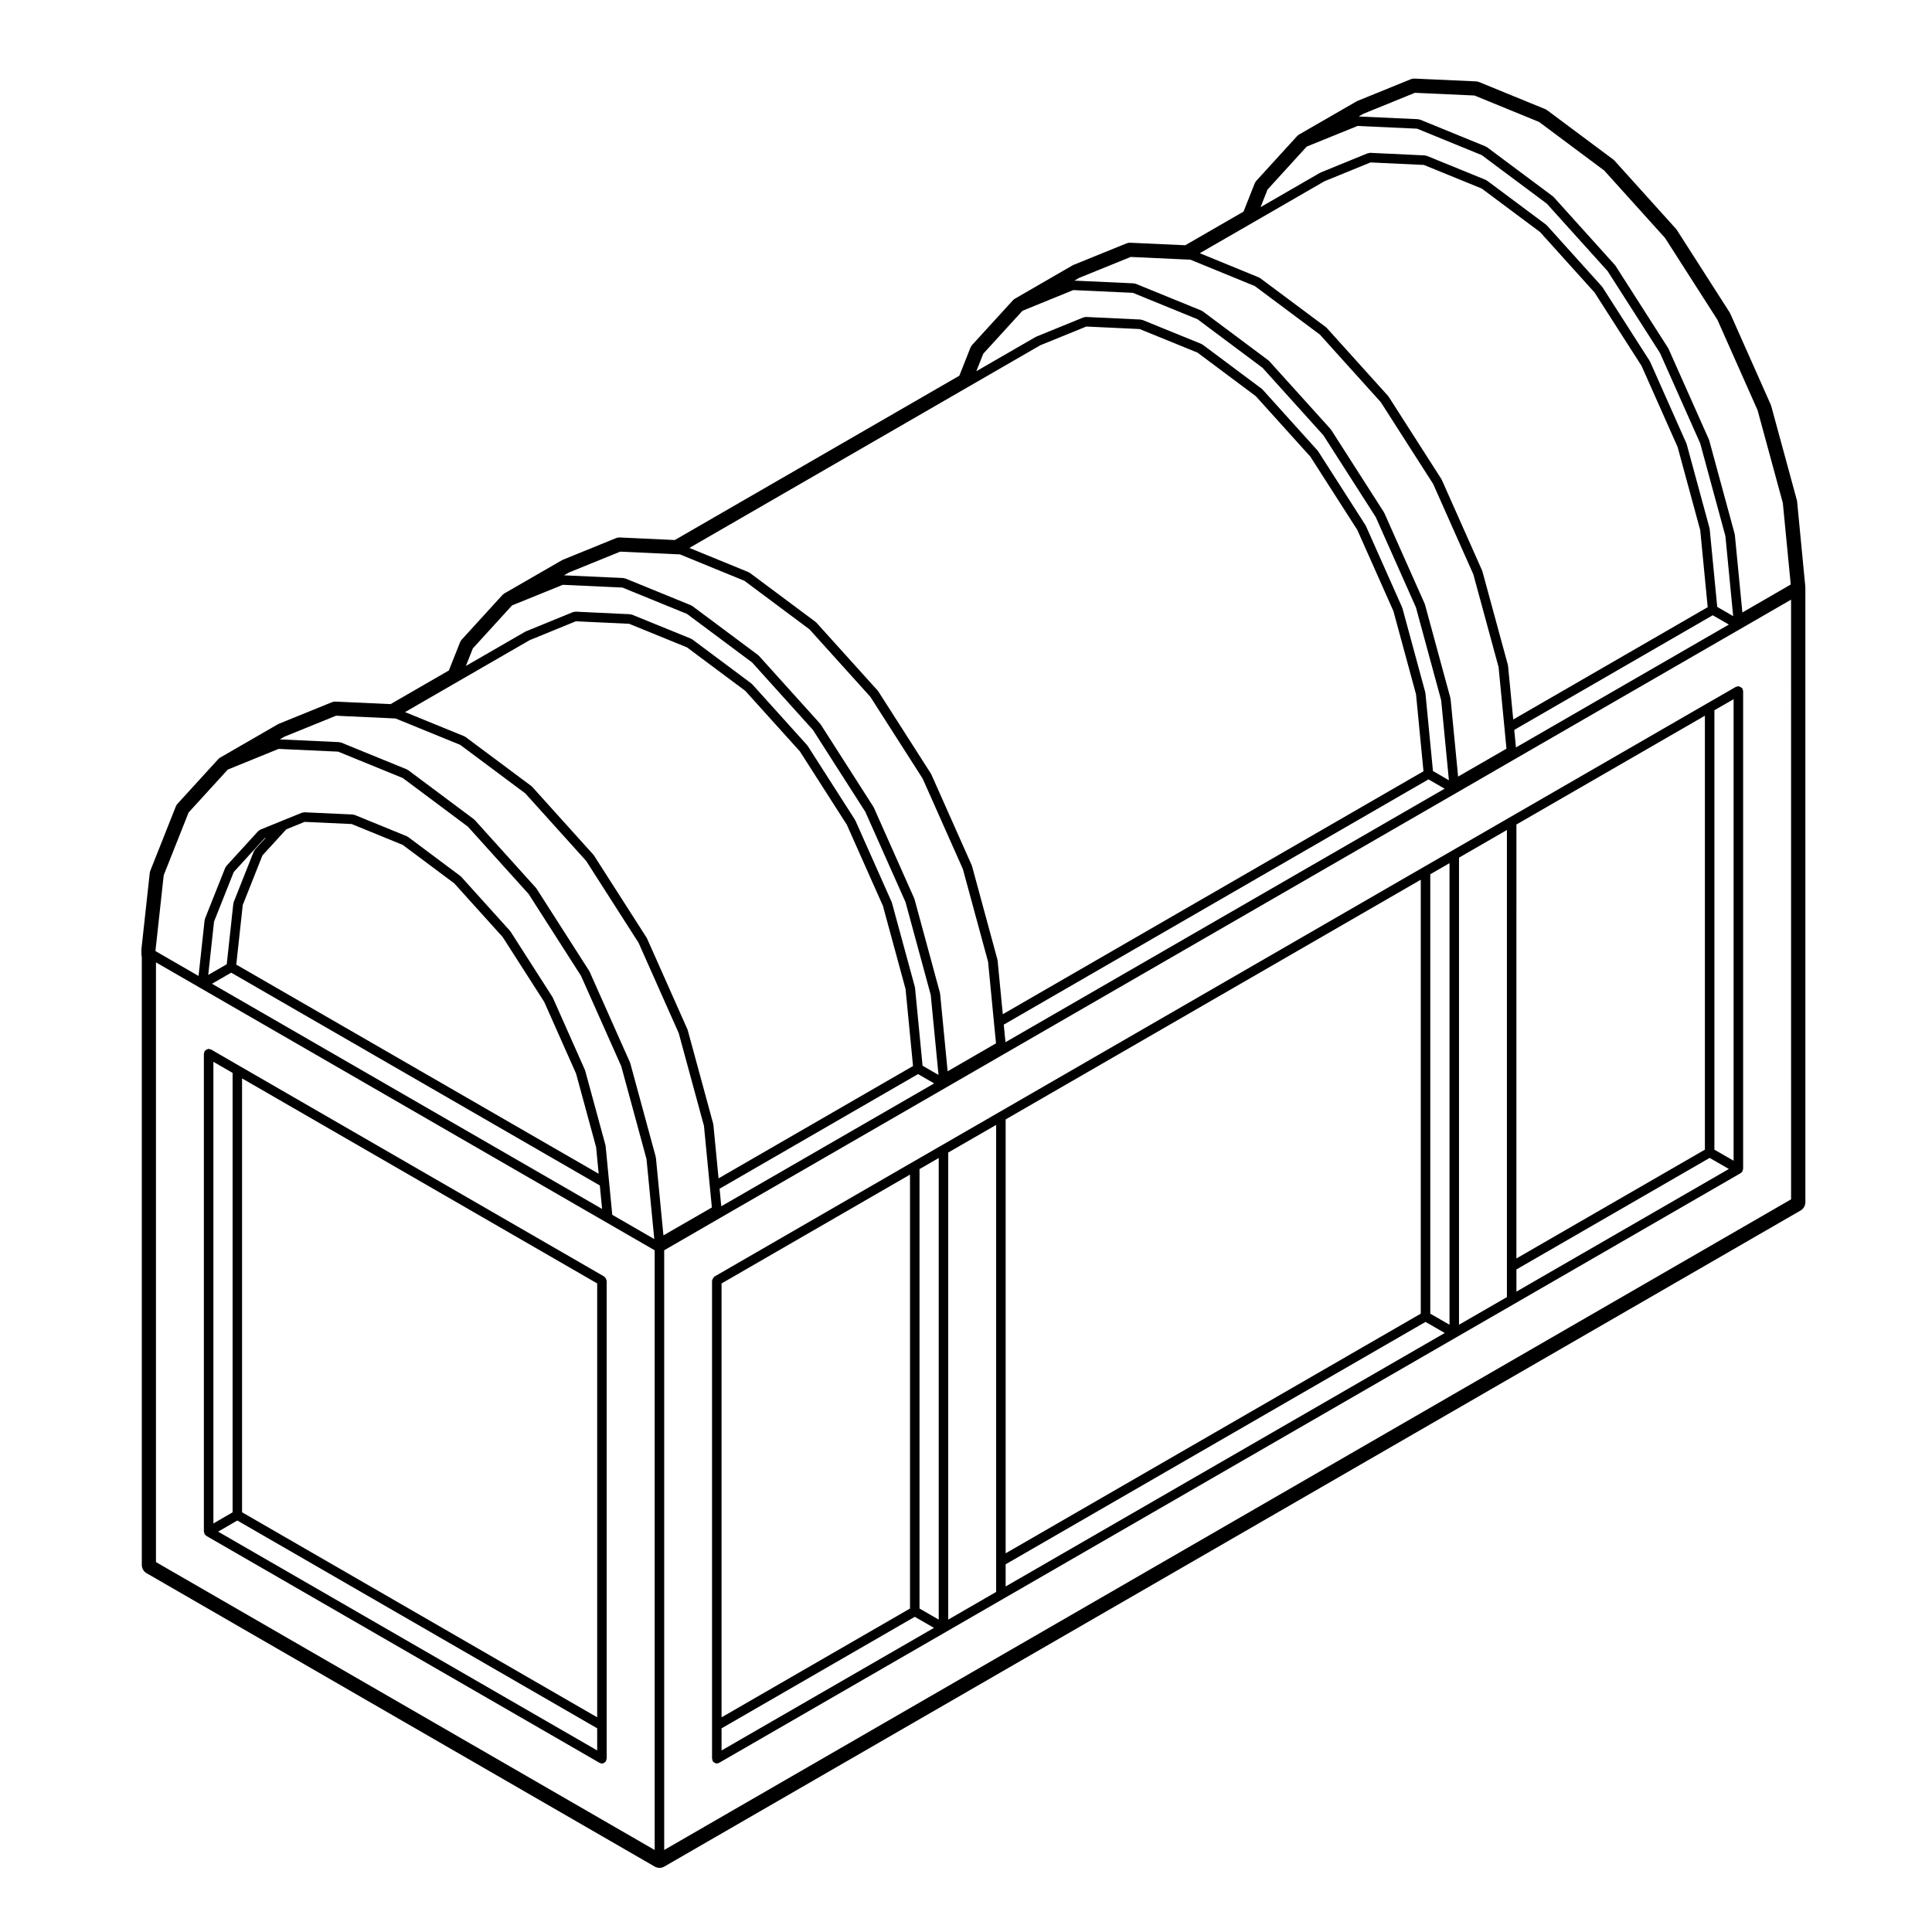 <?xml version="1.0" encoding="UTF-8"?>
<!-- Uploaded to: ICON Repo, www.svgrepo.com, Generator: ICON Repo Mixer Tools -->
<svg fill="#000000" width="800px" height="800px" version="1.1" viewBox="144 144 512 512" xmlns="http://www.w3.org/2000/svg">
 <g>
  <path d="m604.83 325.91c-0.055-0.012-0.098-0.066-0.152-0.066-0.117 0-0.191 0.098-0.297 0.121-0.109 0.031-0.227-0.016-0.332 0.047l-7.609 4.379-52.465 30.289-15.215 8.785-7.617 4.387-112.53 64.984-15.215 8.777-7.609 4.387-52.461 30.309c-0.055 0.031-0.059 0.102-0.105 0.137-0.133 0.102-0.195 0.223-0.281 0.367-0.086 0.141-0.156 0.262-0.18 0.43-0.004 0.059-0.066 0.102-0.066 0.156v126.67c0 0.117 0.098 0.195 0.125 0.309 0.023 0.105-0.016 0.223 0.039 0.324 0.039 0.07 0.105 0.102 0.156 0.152 0.051 0.059 0.09 0.105 0.152 0.152 0.227 0.188 0.492 0.324 0.785 0.324 0.211 0 0.43-0.055 0.629-0.168l60.07-34.676 15.215-8.785 120.16-69.355 15.215-8.777 60.074-34.688c0.012-0.004 0.012-0.016 0.016-0.02 0.055-0.035 0.09-0.102 0.141-0.137 0.059-0.051 0.102-0.098 0.145-0.152 0.051-0.055 0.117-0.086 0.156-0.152 0.031-0.055 0-0.109 0.02-0.168 0.047-0.105 0.07-0.191 0.086-0.309 0.004-0.059 0.066-0.102 0.066-0.156v-126.68c0-0.117-0.098-0.191-0.125-0.301-0.023-0.109 0.02-0.227-0.039-0.328-0.031-0.055-0.102-0.059-0.137-0.105-0.102-0.133-0.215-0.195-0.363-0.281-0.156-0.086-0.277-0.156-0.449-0.176zm-269.61 158.22 49.941-28.852v115l-49.941 28.832zm0 123.76v-5.863l51.203-29.559 5.09 2.934zm57.551-34.676-5.09-2.934v-116.46l5.09-2.934zm15.215-15.395v8.062l-12.695 7.332v-123.78l12.695-7.32zm2.519-117.16 110.01-63.523v115l-110.01 63.508zm0 123.77v-5.875l111.27-64.234 5.098 2.934zm117.63-69.359-5.098-2.938v-116.45l5.098-2.938zm15.211-15.387v8.062l-12.695 7.32v-123.78l12.695-7.332zm2.519-117.18 49.949-28.832-0.004 115-49.949 28.832zm0 123.79v-5.875l51.207-29.559 5.09 2.934zm57.555-34.688-5.09-2.934v-116.45l5.09-2.926z"/>
  <path d="m304.15 482.31-96.629-55.793h-0.004l-7.598-4.402c-0.105-0.066-0.215-0.016-0.328-0.047-0.105-0.035-0.188-0.125-0.301-0.125-0.059 0-0.098 0.055-0.152 0.066-0.172 0.02-0.293 0.098-0.441 0.18-0.141 0.086-0.262 0.145-0.363 0.281-0.035 0.047-0.105 0.051-0.133 0.105-0.059 0.105-0.016 0.215-0.047 0.324-0.031 0.105-0.125 0.188-0.125 0.309v126.71c0 0.059 0.055 0.102 0.066 0.156 0.012 0.109 0.035 0.195 0.082 0.309 0.02 0.055-0.004 0.109 0.02 0.168 0.039 0.07 0.105 0.102 0.156 0.152 0.051 0.059 0.098 0.105 0.152 0.152 0.047 0.039 0.082 0.102 0.133 0.133 0.012 0.004 0.012 0.02 0.02 0.023l104.23 60.16c0.203 0.109 0.418 0.168 0.629 0.168 0.293 0 0.555-0.133 0.781-0.324 0.059-0.051 0.105-0.098 0.152-0.152 0.047-0.055 0.117-0.086 0.156-0.152 0.059-0.105 0.016-0.215 0.047-0.324 0.031-0.105 0.125-0.188 0.125-0.309v-126.67c0-0.059-0.055-0.102-0.066-0.156-0.02-0.168-0.098-0.289-0.176-0.43-0.086-0.145-0.145-0.273-0.281-0.367-0.051-0.051-0.051-0.117-0.109-0.145zm-103.6-56.926 5.09 2.949v116.45l-5.09 2.949zm101.71 182.5-100.46-57.984 5.09-2.949 95.371 55.066zm0-8.781-94.113-54.336v-114.98l94.113 54.336z"/>
  <path d="m620.15 276.41-6.75-24.789c-0.035-0.125-0.082-0.246-0.125-0.363l-10.727-24.137c-0.051-0.117-0.105-0.227-0.176-0.332l-13.984-21.836c-0.074-0.117-0.156-0.227-0.25-0.328l-16.281-18.055c-0.105-0.121-0.23-0.23-0.363-0.328l-17.477-13.027c-0.168-0.125-0.352-0.238-0.551-0.312l-17.473-7.152c-0.273-0.105-0.551-0.172-0.84-0.188l-16.273-0.734h-0.117c-0.324 0-0.645 0.066-0.945 0.188l-13.98 5.688c-0.105 0.039-0.211 0.098-0.312 0.145l-15.219 8.777c-0.227 0.133-0.43 0.297-0.605 0.488l-10.727 11.758c-0.207 0.227-0.363 0.488-0.484 0.766l-2.941 7.438-15.445 8.918-14.547-0.664c-0.039-0.004-0.082-0.004-0.117-0.004-0.324 0-0.648 0.066-0.945 0.188l-13.984 5.68c-0.105 0.039-0.211 0.098-0.312 0.152l-15.215 8.797c-0.223 0.125-0.422 0.293-0.594 0.484l-10.734 11.75c-0.207 0.223-0.367 0.488-0.484 0.766l-2.941 7.426-75.398 43.543-14.551-0.676c-0.035-0.004-0.074-0.004-0.117-0.004-0.324 0-0.645 0.066-0.945 0.188l-13.977 5.688c-0.105 0.047-0.211 0.098-0.309 0.145l-15.219 8.777c-0.227 0.133-0.43 0.297-0.605 0.488l-10.727 11.758c-0.207 0.227-0.367 0.488-0.48 0.766l-2.953 7.438-15.445 8.918-14.539-0.664c-0.039-0.004-0.074-0.004-0.117-0.004-0.324 0-0.645 0.066-0.945 0.188l-13.98 5.68c-0.105 0.039-0.211 0.098-0.312 0.152l-15.227 8.797c-0.223 0.125-0.422 0.293-0.598 0.484l-10.723 11.75c-0.207 0.227-0.367 0.488-0.484 0.766l-6.742 16.992c-0.086 0.211-0.137 0.434-0.16 0.656l-2.188 20.016c-0.012 0.098-0.016 0.18-0.016 0.277v1.145c0 0.246 0.035 0.492 0.105 0.727v161.17c0 0.902 0.48 1.734 1.258 2.18l134.68 77.758c0.395 0.227 0.828 0.336 1.258 0.336 0.434 0 0.871-0.109 1.258-0.336l301.15-173.88c0.781-0.449 1.258-1.281 1.258-2.18l-0.004-161.88v-1.152l-2.191-22.758c-0.035-0.145-0.059-0.285-0.094-0.414zm-114.81-102.27 13.629-5.547 15.793 0.719 17.121 7.012 17.25 12.863 16.121 17.875 13.879 21.676 10.645 23.973 6.691 24.582 2.098 21.609-12.82 7.41-1.996-20.586c0-0.039-0.047-0.059-0.051-0.102-0.012-0.039 0.02-0.07 0.012-0.105l-6.742-24.789c-0.012-0.035-0.051-0.047-0.059-0.082-0.012-0.035 0.012-0.07 0-0.105l-10.734-24.117c-0.016-0.035-0.059-0.039-0.074-0.07s0.004-0.07-0.016-0.102l-13.98-21.855c-0.023-0.035-0.07-0.031-0.098-0.066-0.023-0.031-0.012-0.07-0.035-0.102l-16.273-18.055c-0.035-0.035-0.086-0.023-0.117-0.055-0.035-0.035-0.031-0.086-0.07-0.109l-17.473-13.027c-0.047-0.035-0.105-0.012-0.152-0.039-0.055-0.031-0.07-0.098-0.121-0.117l-17.473-7.144c-0.082-0.031-0.145 0.016-0.223 0-0.074-0.016-0.121-0.09-0.203-0.098l-15.805-0.719zm-25.434 20.094 10.383-11.387 13.469-5.465 15.789 0.719 17.125 7.004 17.246 12.863 16.117 17.875 13.879 21.695 10.656 23.949 6.68 24.582 2.055 21.207-4.223-2.445-2-20.66c-0.004-0.039-0.047-0.059-0.055-0.098-0.004-0.039 0.023-0.074 0.016-0.109l-6.055-22.258c-0.012-0.035-0.051-0.047-0.059-0.082-0.016-0.035 0.012-0.07-0.004-0.105l-9.629-21.66c-0.012-0.035-0.055-0.039-0.07-0.07-0.02-0.031 0-0.07-0.02-0.102l-12.555-19.613c-0.023-0.035-0.07-0.031-0.098-0.066-0.023-0.031-0.012-0.07-0.035-0.102l-14.609-16.207c-0.031-0.035-0.082-0.023-0.117-0.055-0.031-0.035-0.031-0.086-0.066-0.109l-15.684-11.699c-0.047-0.035-0.105-0.016-0.16-0.039-0.051-0.031-0.059-0.098-0.117-0.117l-15.68-6.398c-0.074-0.031-0.141 0.016-0.215 0-0.074-0.016-0.117-0.09-0.203-0.098l-14.621-0.691c-0.09 0.004-0.145 0.074-0.238 0.098-0.105 0.016-0.195-0.039-0.297 0l-12.551 5.129c-0.031 0.012-0.035 0.051-0.066 0.066-0.031 0.012-0.059-0.004-0.09 0.012l-15.742 9.094zm122.26 115.28-56.422 32.566-0.453-4.648 52.602-30.383zm-125.98-106.62 18.812-10.863 12.203-4.984 14.141 0.664 15.332 6.254 15.457 11.531 14.449 16.027 12.453 19.445 9.551 21.492 5.996 22.051 1.977 20.398-51.535 29.766-1.375-14.246c-0.004-0.039-0.051-0.059-0.055-0.102-0.004-0.035 0.023-0.07 0.016-0.105l-6.75-24.789c-0.012-0.035-0.051-0.047-0.059-0.082-0.012-0.035 0.012-0.07 0-0.105l-10.727-24.129c-0.02-0.035-0.059-0.039-0.082-0.07-0.016-0.031 0.004-0.07-0.016-0.102l-13.98-21.836c-0.023-0.035-0.066-0.031-0.09-0.066-0.023-0.031-0.012-0.07-0.035-0.102l-16.289-18.066c-0.031-0.035-0.086-0.023-0.109-0.055-0.039-0.035-0.031-0.086-0.07-0.109l-17.477-13.027c-0.047-0.035-0.105-0.012-0.152-0.039-0.055-0.031-0.066-0.098-0.121-0.117l-15.699-6.43zm-46.18 14.734 13.637-5.535 15.008 0.691h0.02l0.77 0.023 17.109 7.008 17.242 12.863 16.125 17.887 13.879 21.676 10.652 23.961 6.691 24.582 1.559 16.098 0.527 5.527-12.812 7.394-1.996-20.586c-0.012-0.039-0.051-0.059-0.059-0.102 0-0.039 0.031-0.07 0.02-0.105l-6.742-24.789c-0.012-0.035-0.051-0.047-0.059-0.082-0.016-0.035 0.012-0.07-0.004-0.105l-10.727-24.117c-0.016-0.035-0.055-0.039-0.074-0.07s0-0.07-0.02-0.102l-13.992-21.855c-0.02-0.035-0.059-0.031-0.09-0.059-0.02-0.035-0.012-0.082-0.035-0.105l-16.277-18.035c-0.031-0.035-0.082-0.023-0.117-0.059-0.031-0.023-0.023-0.082-0.059-0.105l-17.477-13.047c-0.047-0.035-0.105-0.012-0.152-0.039-0.055-0.031-0.066-0.098-0.121-0.117l-17.473-7.133c-0.074-0.031-0.141 0.016-0.223 0-0.07-0.016-0.117-0.09-0.195-0.098l-15.809-0.73zm-25.426 20.102 10.387-11.375 13.457-5.481 15.789 0.727 17.129 6.992 17.23 12.867 16.137 17.891 13.875 21.676 10.656 23.949 6.68 24.582 2.055 21.215-4.227-2.445-2-20.672c0-0.039-0.047-0.059-0.051-0.102-0.012-0.039 0.02-0.07 0.012-0.105l-6.047-22.258c-0.012-0.035-0.051-0.047-0.066-0.082-0.012-0.035 0.016-0.07 0-0.105l-9.633-21.66c-0.02-0.035-0.059-0.039-0.082-0.07-0.016-0.031 0.004-0.07-0.016-0.102l-12.551-19.594c-0.02-0.035-0.066-0.031-0.09-0.066-0.02-0.031-0.012-0.07-0.035-0.102l-14.621-16.207c-0.035-0.035-0.086-0.023-0.109-0.055-0.039-0.035-0.031-0.086-0.07-0.109l-15.684-11.719c-0.047-0.035-0.105-0.016-0.156-0.039-0.051-0.031-0.059-0.098-0.117-0.117l-15.684-6.387c-0.074-0.031-0.141 0.016-0.215 0-0.074-0.016-0.117-0.09-0.195-0.098l-14.609-0.691c-0.102 0.004-0.156 0.074-0.246 0.098-0.102 0.016-0.195-0.047-0.293 0l-12.559 5.117c-0.031 0.012-0.031 0.051-0.059 0.066-0.031 0.012-0.066-0.004-0.098 0.012l-15.742 9.094zm122.26 115.28-116.38 67.184-0.453-4.656 112.55-64.996zm-125.98-106.64 18.816-10.867 12.207-4.969 14.125 0.664 15.336 6.242 15.453 11.547 14.465 16.031 12.445 19.426 9.559 21.492 5.992 22.047 1.98 20.41-111.49 64.387-1.375-14.246c-0.004-0.039-0.047-0.059-0.055-0.102-0.004-0.035 0.023-0.07 0.016-0.105l-6.734-24.789c-0.012-0.035-0.051-0.047-0.059-0.082-0.012-0.035 0.012-0.07 0-0.105l-10.734-24.137c-0.016-0.035-0.055-0.039-0.074-0.07-0.02-0.031 0-0.07-0.016-0.102l-13.969-21.836c-0.02-0.035-0.066-0.031-0.09-0.066-0.023-0.031-0.012-0.07-0.035-0.102l-16.289-18.055c-0.031-0.035-0.082-0.023-0.117-0.055-0.031-0.035-0.031-0.086-0.066-0.109l-17.473-13.027c-0.047-0.035-0.105-0.012-0.156-0.039-0.051-0.031-0.066-0.098-0.121-0.117l-15.707-6.43zm-106.12 49.363 13.621-5.543 15.012 0.695h0.02l0.77 0.023 17.113 7.008 17.246 12.863 16.125 17.875 13.863 21.676 10.66 23.973 6.68 24.574 1.562 16.102 0.539 5.512-12.816 7.41-2-20.586c-0.004-0.039-0.047-0.059-0.051-0.102-0.004-0.039 0.02-0.07 0.012-0.105l-6.734-24.789c-0.012-0.035-0.051-0.047-0.059-0.082-0.012-0.035 0.012-0.07 0-0.105l-10.73-24.117c-0.016-0.035-0.055-0.039-0.074-0.07s0-0.07-0.016-0.102l-13.984-21.855c-0.02-0.035-0.066-0.031-0.09-0.066-0.02-0.031-0.012-0.07-0.035-0.102l-16.277-18.055c-0.031-0.035-0.082-0.023-0.117-0.055-0.035-0.035-0.031-0.086-0.066-0.109l-17.473-13.027c-0.047-0.035-0.105-0.016-0.156-0.039-0.051-0.031-0.066-0.098-0.121-0.117l-17.48-7.133c-0.07-0.031-0.141 0.016-0.215 0-0.074-0.016-0.121-0.09-0.203-0.098l-15.805-0.73zm-25.426 20.09 10.379-11.383 13.457-5.461 15.793 0.727 17.129 6.992 17.246 12.863 16.117 17.875 13.879 21.695 10.66 23.949 6.68 24.582 2.062 21.207-4.227-2.445-2-20.66c0-0.039-0.047-0.059-0.055-0.102-0.004-0.035 0.023-0.07 0.016-0.105l-6.062-22.258c-0.012-0.035-0.051-0.047-0.059-0.082-0.012-0.035 0.012-0.07 0-0.105l-9.641-21.66c-0.016-0.035-0.055-0.039-0.074-0.07-0.02-0.031 0-0.07-0.016-0.102l-12.551-19.613c-0.02-0.035-0.066-0.031-0.09-0.066-0.02-0.031-0.012-0.07-0.035-0.102l-14.609-16.207c-0.031-0.035-0.082-0.023-0.117-0.055-0.031-0.035-0.031-0.086-0.066-0.109l-15.684-11.699c-0.047-0.035-0.105-0.016-0.16-0.039-0.051-0.031-0.059-0.098-0.117-0.117l-15.695-6.398c-0.07-0.031-0.141 0.016-0.215 0-0.074-0.016-0.117-0.09-0.203-0.098l-14.609-0.691c-0.098 0.004-0.156 0.074-0.242 0.098-0.102 0.016-0.195-0.039-0.293 0l-12.551 5.129c-0.031 0.012-0.035 0.051-0.066 0.066-0.023 0.012-0.059-0.004-0.09 0.012l-15.75 9.094zm122.25 115.29-56.422 32.566-0.449-4.656 52.598-30.379zm-125.99-106.62 18.824-10.863 12.203-4.984 14.125 0.664 15.34 6.254 15.457 11.531 14.453 16.027 12.445 19.445 9.562 21.492 6 22.051 1.977 20.398-51.535 29.766-1.375-14.246c-0.004-0.039-0.047-0.059-0.055-0.102-0.004-0.035 0.023-0.07 0.016-0.105l-6.746-24.789c-0.012-0.035-0.051-0.047-0.059-0.082-0.012-0.035 0.012-0.07 0-0.105l-10.727-24.129c-0.016-0.035-0.055-0.039-0.074-0.07-0.02-0.031 0-0.07-0.016-0.102l-13.98-21.836c-0.02-0.035-0.066-0.031-0.09-0.066-0.023-0.031-0.012-0.07-0.035-0.102l-16.281-18.066c-0.031-0.035-0.082-0.023-0.117-0.055-0.035-0.035-0.031-0.086-0.066-0.109l-17.473-13.027c-0.047-0.035-0.105-0.012-0.156-0.039-0.051-0.031-0.059-0.098-0.117-0.117l-15.73-6.418zm-80.348 71.227 2.16-19.781 6.59-16.617 10.383-11.375 13.469-5.481 15.789 0.727 17.125 6.992 17.246 12.879 16.117 17.871 13.875 21.684 10.66 23.949 6.688 24.582 2.062 21.215-11.133-6.43-0.84-8.664-0.922-9.574c-0.004-0.039-0.047-0.059-0.055-0.102-0.004-0.039 0.023-0.07 0.016-0.105l-5.367-19.711c-0.012-0.035-0.051-0.047-0.059-0.082-0.012-0.035 0.012-0.07 0-0.105l-8.531-19.199c-0.016-0.035-0.055-0.039-0.074-0.07-0.016-0.031 0-0.07-0.016-0.102l-11.125-17.367c-0.02-0.035-0.066-0.031-0.09-0.059-0.02-0.035-0.012-0.082-0.035-0.105l-12.957-14.359c-0.031-0.035-0.086-0.023-0.121-0.059-0.031-0.031-0.023-0.082-0.059-0.105l-13.895-10.383c-0.047-0.035-0.105-0.016-0.156-0.039-0.051-0.031-0.059-0.098-0.117-0.117l-13.895-5.68c-0.074-0.031-0.145 0.016-0.215 0-0.074-0.016-0.121-0.09-0.203-0.098l-12.957-0.59c-0.09 0.012-0.145 0.074-0.227 0.098-0.105 0.016-0.203-0.047-0.301 0l-5.394 2.195-5.727 2.332c-0.098 0.039-0.121 0.137-0.203 0.195-0.082 0.055-0.188 0.047-0.258 0.117l-8.531 9.344c-0.055 0.066-0.039 0.152-0.082 0.223-0.039 0.07-0.125 0.09-0.16 0.168l-5.383 13.527c-0.02 0.059 0.016 0.109 0 0.172-0.016 0.059-0.074 0.098-0.086 0.152l-1.617 14.855-11.395-6.578v-0.34zm26.309-26.559c-0.059 0.066-0.039 0.152-0.082 0.223-0.039 0.07-0.133 0.09-0.16 0.168l-5.367 13.523c-0.023 0.059 0.016 0.117 0 0.176s-0.074 0.09-0.086 0.145l-1.754 16.141-4.906 2.832 1.543-14.141 5.215-13.129 8.188-8.973 0.293-0.121zm8.32-5.371 4.867-1.984 12.469 0.57 13.547 5.535 13.652 10.195 12.816 14.207 11.008 17.184 8.453 19.027 5.309 19.496 0.68 7.039-96.043-55.43 1.719-15.793 5.215-13.141zm-14.582 37.977 97.684 56.391 0.605 6.223-103.38-59.68zm112.22 232.5-132.16-76.297v-158.93l11.703 6.75 107.39 62.004 13.07 7.547v158.93zm2.324-162.88-1.996-20.586c-0.004-0.039-0.047-0.059-0.055-0.098-0.004-0.039 0.023-0.074 0.016-0.109l-6.742-24.789c-0.012-0.035-0.051-0.047-0.059-0.082-0.012-0.035 0.012-0.07 0-0.105l-10.73-24.117c-0.016-0.035-0.055-0.039-0.074-0.07s0-0.07-0.016-0.102l-13.98-21.844c-0.02-0.035-0.066-0.031-0.09-0.066-0.023-0.031-0.012-0.07-0.035-0.102l-16.277-18.047c-0.031-0.035-0.082-0.023-0.117-0.055-0.031-0.035-0.031-0.086-0.066-0.109l-17.473-13.047c-0.047-0.035-0.105-0.012-0.156-0.039-0.051-0.031-0.066-0.098-0.121-0.117l-17.473-7.133c-0.074-0.031-0.145 0.016-0.215 0-0.07-0.016-0.121-0.09-0.203-0.098l-15.809-0.73 1.27-0.734 13.633-5.535 15.004 0.691 0.789 0.039 17.125 6.992 17.246 12.863 16.125 17.887 13.875 21.676 10.652 23.961 6.691 24.582 1.559 16.098 0.535 5.527zm298.82-9.543-298.62 172.42v-158.93l14.586-8.434 60.113-34.699 15.211-8.785 120.07-69.312 15.215-8.797 73.438-42.391 0.004 158.93z"/>
 </g>
</svg>